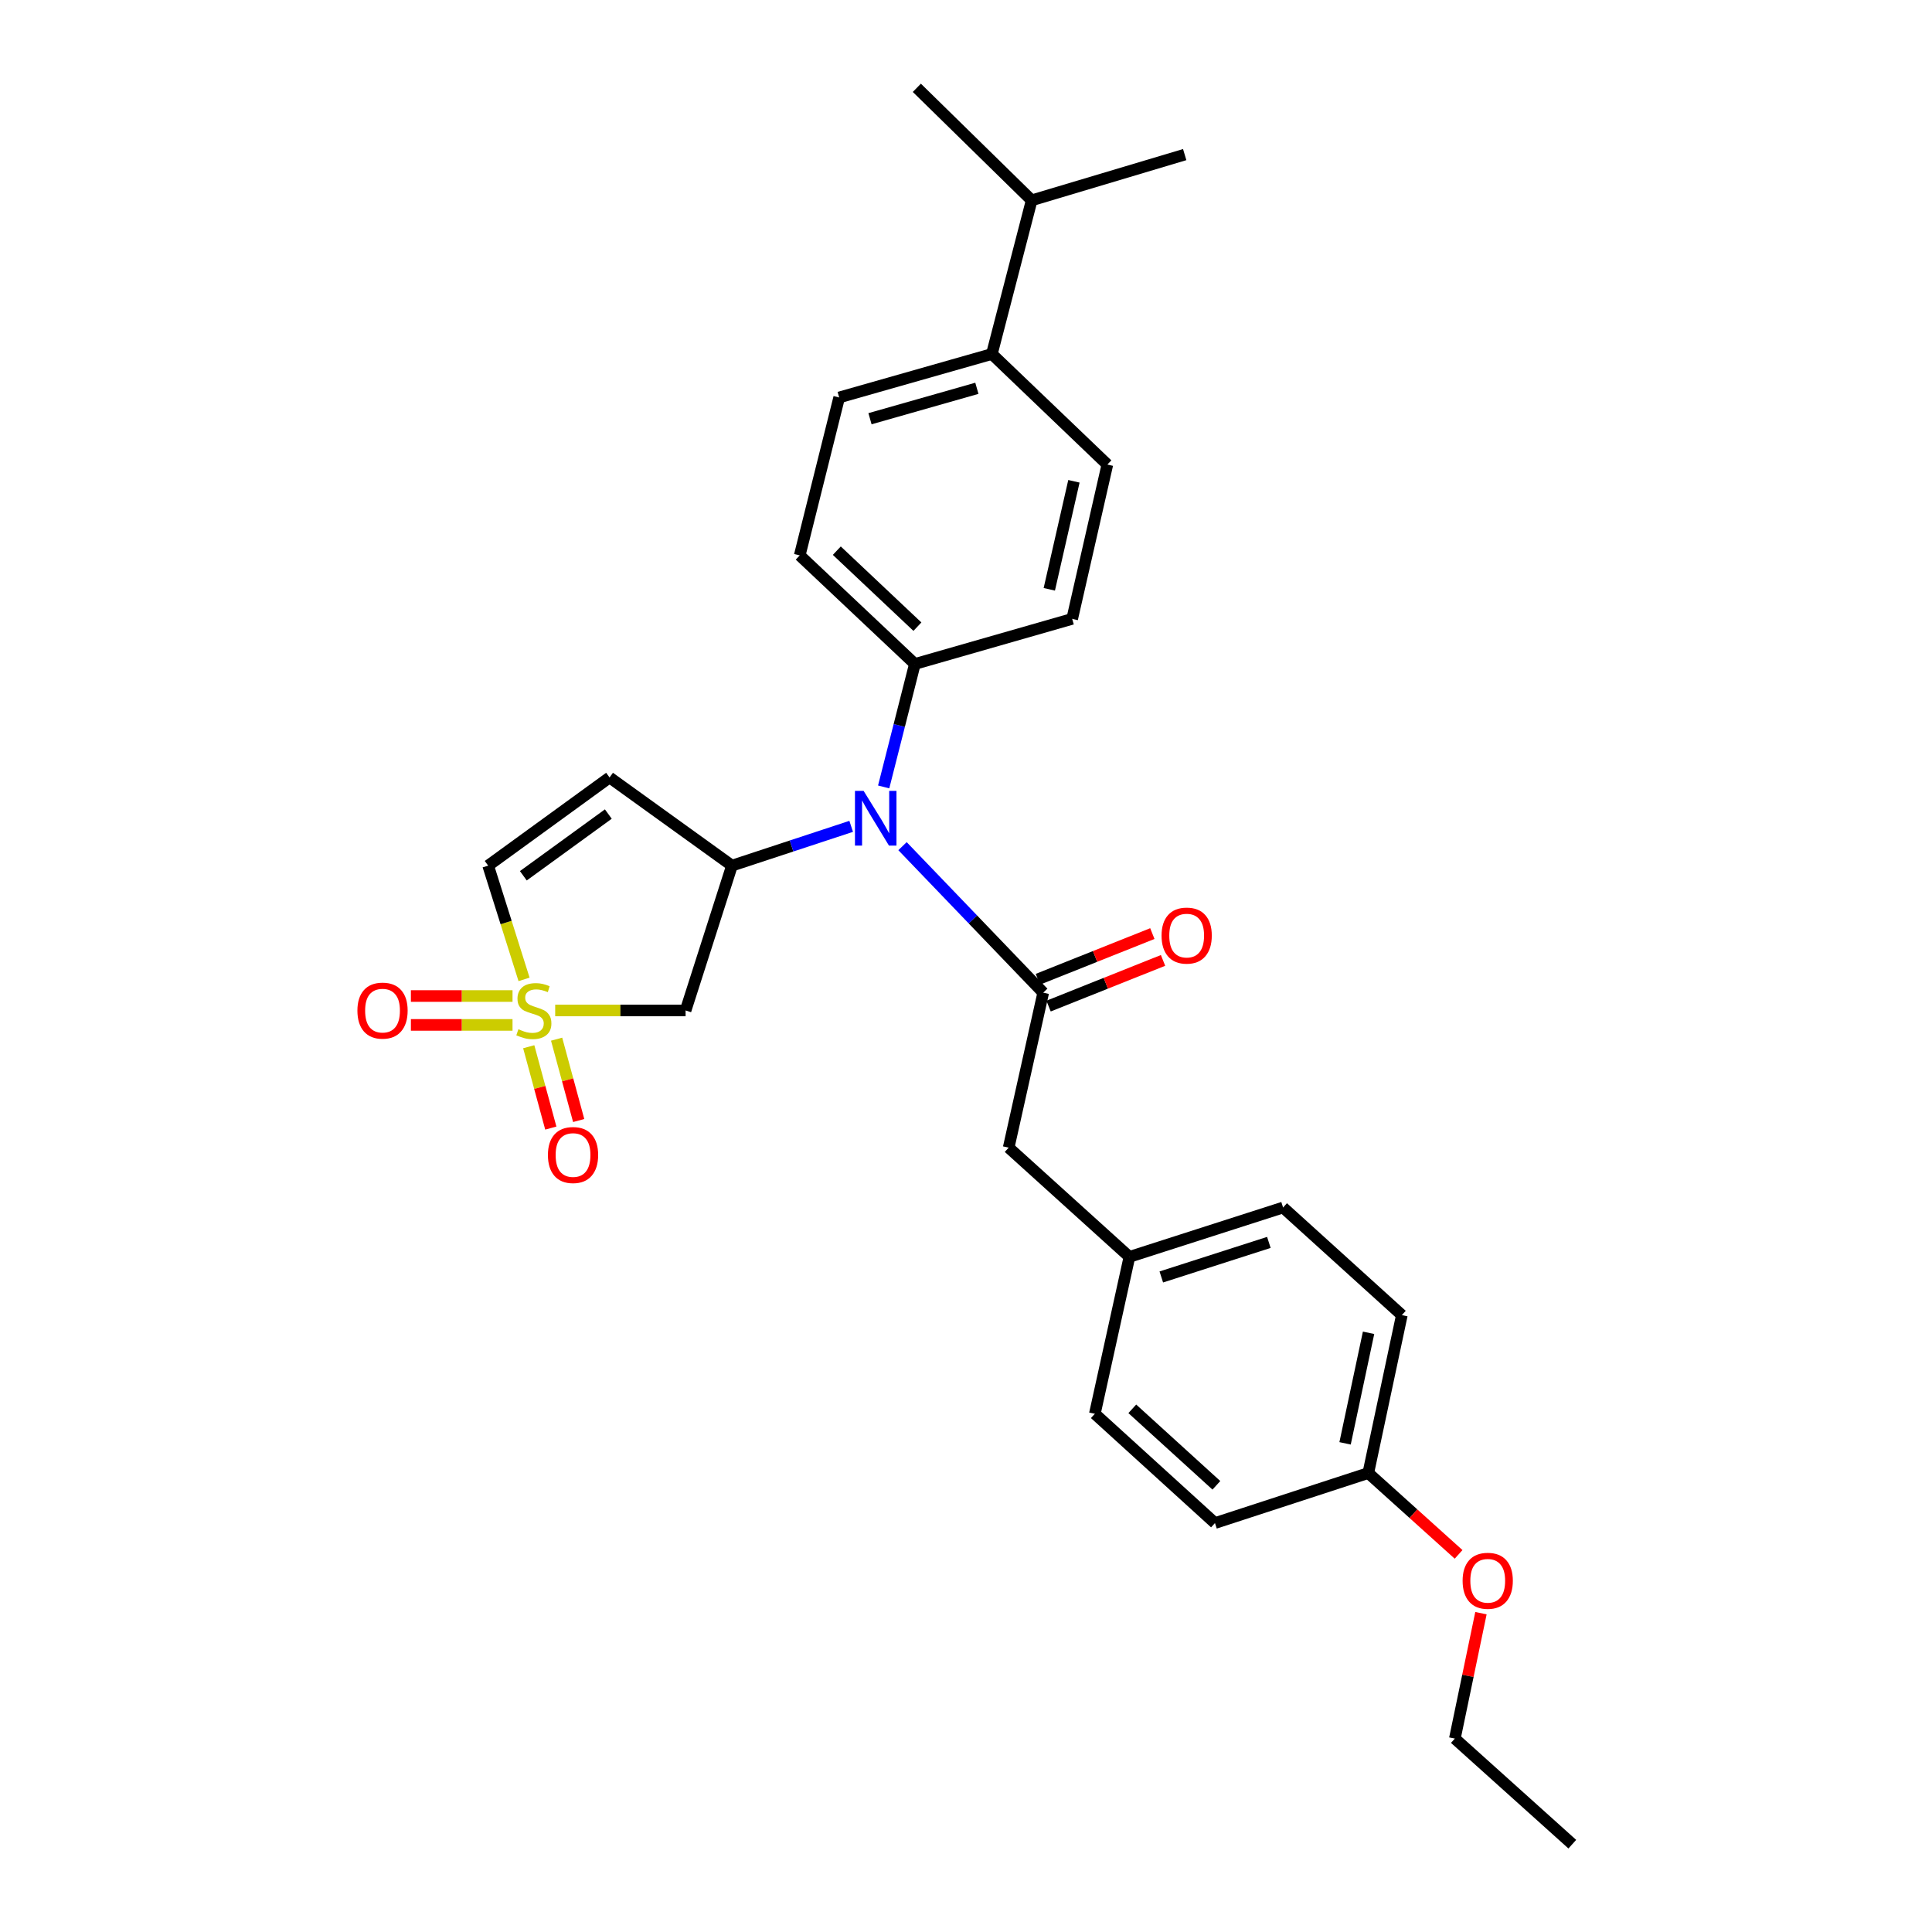 <?xml version='1.0' encoding='iso-8859-1'?>
<svg version='1.1' baseProfile='full'
              xmlns='http://www.w3.org/2000/svg'
                      xmlns:rdkit='http://www.rdkit.org/xml'
                      xmlns:xlink='http://www.w3.org/1999/xlink'
                  xml:space='preserve'
width='1000px' height='1000px' viewBox='0 0 1000 1000'>
<!-- END OF HEADER -->
<rect style='opacity:1.0;fill:#FFFFFF;stroke:none' width='1000' height='1000' x='0' y='0'> </rect>
<path class='bond-2' d='M 287.367,523.014 L 321.113,523.014' style='fill:none;fill-rule:evenodd;stroke:#CCCC00;stroke-width:6px;stroke-linecap:butt;stroke-linejoin:miter;stroke-opacity:1' />
<path class='bond-2' d='M 321.113,523.014 L 354.859,523.014' style='fill:none;fill-rule:evenodd;stroke:#000000;stroke-width:6px;stroke-linecap:butt;stroke-linejoin:miter;stroke-opacity:1' />
<path class='bond-5' d='M 271.248,506.929 L 261.959,477.489' style='fill:none;fill-rule:evenodd;stroke:#CCCC00;stroke-width:6px;stroke-linecap:butt;stroke-linejoin:miter;stroke-opacity:1' />
<path class='bond-5' d='M 261.959,477.489 L 252.67,448.05' style='fill:none;fill-rule:evenodd;stroke:#000000;stroke-width:6px;stroke-linecap:butt;stroke-linejoin:miter;stroke-opacity:1' />
<path class='bond-6' d='M 265.285,515.539 L 238.981,515.539' style='fill:none;fill-rule:evenodd;stroke:#CCCC00;stroke-width:6px;stroke-linecap:butt;stroke-linejoin:miter;stroke-opacity:1' />
<path class='bond-6' d='M 238.981,515.539 L 212.677,515.539' style='fill:none;fill-rule:evenodd;stroke:#FF0000;stroke-width:6px;stroke-linecap:butt;stroke-linejoin:miter;stroke-opacity:1' />
<path class='bond-6' d='M 265.285,530.489 L 238.981,530.489' style='fill:none;fill-rule:evenodd;stroke:#CCCC00;stroke-width:6px;stroke-linecap:butt;stroke-linejoin:miter;stroke-opacity:1' />
<path class='bond-6' d='M 238.981,530.489 L 212.677,530.489' style='fill:none;fill-rule:evenodd;stroke:#FF0000;stroke-width:6px;stroke-linecap:butt;stroke-linejoin:miter;stroke-opacity:1' />
<path class='bond-7' d='M 273.673,541.788 L 279.385,562.84' style='fill:none;fill-rule:evenodd;stroke:#CCCC00;stroke-width:6px;stroke-linecap:butt;stroke-linejoin:miter;stroke-opacity:1' />
<path class='bond-7' d='M 279.385,562.84 L 285.098,583.892' style='fill:none;fill-rule:evenodd;stroke:#FF0000;stroke-width:6px;stroke-linecap:butt;stroke-linejoin:miter;stroke-opacity:1' />
<path class='bond-7' d='M 288.101,537.873 L 293.813,558.925' style='fill:none;fill-rule:evenodd;stroke:#CCCC00;stroke-width:6px;stroke-linecap:butt;stroke-linejoin:miter;stroke-opacity:1' />
<path class='bond-7' d='M 293.813,558.925 L 299.526,579.976' style='fill:none;fill-rule:evenodd;stroke:#FF0000;stroke-width:6px;stroke-linecap:butt;stroke-linejoin:miter;stroke-opacity:1' />
<path class='bond-0' d='M 539.969,513.804 L 503.554,475.888' style='fill:none;fill-rule:evenodd;stroke:#000000;stroke-width:6px;stroke-linecap:butt;stroke-linejoin:miter;stroke-opacity:1' />
<path class='bond-0' d='M 503.554,475.888 L 467.139,437.973' style='fill:none;fill-rule:evenodd;stroke:#0000FF;stroke-width:6px;stroke-linecap:butt;stroke-linejoin:miter;stroke-opacity:1' />
<path class='bond-8' d='M 539.969,513.804 L 522.088,594.017' style='fill:none;fill-rule:evenodd;stroke:#000000;stroke-width:6px;stroke-linecap:butt;stroke-linejoin:miter;stroke-opacity:1' />
<path class='bond-10' d='M 542.74,520.746 L 572.365,508.926' style='fill:none;fill-rule:evenodd;stroke:#000000;stroke-width:6px;stroke-linecap:butt;stroke-linejoin:miter;stroke-opacity:1' />
<path class='bond-10' d='M 572.365,508.926 L 601.991,497.105' style='fill:none;fill-rule:evenodd;stroke:#FF0000;stroke-width:6px;stroke-linecap:butt;stroke-linejoin:miter;stroke-opacity:1' />
<path class='bond-10' d='M 537.199,506.861 L 566.825,495.04' style='fill:none;fill-rule:evenodd;stroke:#000000;stroke-width:6px;stroke-linecap:butt;stroke-linejoin:miter;stroke-opacity:1' />
<path class='bond-10' d='M 566.825,495.04 L 596.451,483.22' style='fill:none;fill-rule:evenodd;stroke:#FF0000;stroke-width:6px;stroke-linecap:butt;stroke-linejoin:miter;stroke-opacity:1' />
<path class='bond-1' d='M 378.862,448.05 L 354.859,523.014' style='fill:none;fill-rule:evenodd;stroke:#000000;stroke-width:6px;stroke-linecap:butt;stroke-linejoin:miter;stroke-opacity:1' />
<path class='bond-3' d='M 378.862,448.05 L 409.716,437.883' style='fill:none;fill-rule:evenodd;stroke:#000000;stroke-width:6px;stroke-linecap:butt;stroke-linejoin:miter;stroke-opacity:1' />
<path class='bond-3' d='M 409.716,437.883 L 440.571,427.717' style='fill:none;fill-rule:evenodd;stroke:#0000FF;stroke-width:6px;stroke-linecap:butt;stroke-linejoin:miter;stroke-opacity:1' />
<path class='bond-28' d='M 378.862,448.05 L 315.508,402.412' style='fill:none;fill-rule:evenodd;stroke:#000000;stroke-width:6px;stroke-linecap:butt;stroke-linejoin:miter;stroke-opacity:1' />
<path class='bond-9' d='M 457.385,407.312 L 465.46,375.49' style='fill:none;fill-rule:evenodd;stroke:#0000FF;stroke-width:6px;stroke-linecap:butt;stroke-linejoin:miter;stroke-opacity:1' />
<path class='bond-9' d='M 465.46,375.49 L 473.535,343.668' style='fill:none;fill-rule:evenodd;stroke:#000000;stroke-width:6px;stroke-linecap:butt;stroke-linejoin:miter;stroke-opacity:1' />
<path class='bond-4' d='M 315.508,402.412 L 252.67,448.05' style='fill:none;fill-rule:evenodd;stroke:#000000;stroke-width:6px;stroke-linecap:butt;stroke-linejoin:miter;stroke-opacity:1' />
<path class='bond-4' d='M 314.867,421.354 L 270.88,453.3' style='fill:none;fill-rule:evenodd;stroke:#000000;stroke-width:6px;stroke-linecap:butt;stroke-linejoin:miter;stroke-opacity:1' />
<path class='bond-16' d='M 522.088,594.017 L 584.586,650.552' style='fill:none;fill-rule:evenodd;stroke:#000000;stroke-width:6px;stroke-linecap:butt;stroke-linejoin:miter;stroke-opacity:1' />
<path class='bond-12' d='M 473.535,343.668 L 554.961,320.33' style='fill:none;fill-rule:evenodd;stroke:#000000;stroke-width:6px;stroke-linecap:butt;stroke-linejoin:miter;stroke-opacity:1' />
<path class='bond-13' d='M 473.535,343.668 L 413.935,287.473' style='fill:none;fill-rule:evenodd;stroke:#000000;stroke-width:6px;stroke-linecap:butt;stroke-linejoin:miter;stroke-opacity:1' />
<path class='bond-13' d='M 474.851,324.361 L 433.131,285.025' style='fill:none;fill-rule:evenodd;stroke:#000000;stroke-width:6px;stroke-linecap:butt;stroke-linejoin:miter;stroke-opacity:1' />
<path class='bond-11' d='M 513.392,183.233 L 434.358,205.724' style='fill:none;fill-rule:evenodd;stroke:#000000;stroke-width:6px;stroke-linecap:butt;stroke-linejoin:miter;stroke-opacity:1' />
<path class='bond-11' d='M 505.629,200.985 L 450.305,216.729' style='fill:none;fill-rule:evenodd;stroke:#000000;stroke-width:6px;stroke-linecap:butt;stroke-linejoin:miter;stroke-opacity:1' />
<path class='bond-17' d='M 513.392,183.233 L 533.99,103.692' style='fill:none;fill-rule:evenodd;stroke:#000000;stroke-width:6px;stroke-linecap:butt;stroke-linejoin:miter;stroke-opacity:1' />
<path class='bond-29' d='M 513.392,183.233 L 573.166,240.457' style='fill:none;fill-rule:evenodd;stroke:#000000;stroke-width:6px;stroke-linecap:butt;stroke-linejoin:miter;stroke-opacity:1' />
<path class='bond-15' d='M 554.961,320.33 L 573.166,240.457' style='fill:none;fill-rule:evenodd;stroke:#000000;stroke-width:6px;stroke-linecap:butt;stroke-linejoin:miter;stroke-opacity:1' />
<path class='bond-15' d='M 543.116,305.026 L 555.859,249.115' style='fill:none;fill-rule:evenodd;stroke:#000000;stroke-width:6px;stroke-linecap:butt;stroke-linejoin:miter;stroke-opacity:1' />
<path class='bond-14' d='M 413.935,287.473 L 434.358,205.724' style='fill:none;fill-rule:evenodd;stroke:#000000;stroke-width:6px;stroke-linecap:butt;stroke-linejoin:miter;stroke-opacity:1' />
<path class='bond-19' d='M 584.586,650.552 L 566.688,731.778' style='fill:none;fill-rule:evenodd;stroke:#000000;stroke-width:6px;stroke-linecap:butt;stroke-linejoin:miter;stroke-opacity:1' />
<path class='bond-20' d='M 584.586,650.552 L 664.118,625.004' style='fill:none;fill-rule:evenodd;stroke:#000000;stroke-width:6px;stroke-linecap:butt;stroke-linejoin:miter;stroke-opacity:1' />
<path class='bond-20' d='M 601.088,660.953 L 656.761,643.07' style='fill:none;fill-rule:evenodd;stroke:#000000;stroke-width:6px;stroke-linecap:butt;stroke-linejoin:miter;stroke-opacity:1' />
<path class='bond-24' d='M 533.99,103.692 L 613.198,80.022' style='fill:none;fill-rule:evenodd;stroke:#000000;stroke-width:6px;stroke-linecap:butt;stroke-linejoin:miter;stroke-opacity:1' />
<path class='bond-25' d='M 533.99,103.692 L 474.556,45.455' style='fill:none;fill-rule:evenodd;stroke:#000000;stroke-width:6px;stroke-linecap:butt;stroke-linejoin:miter;stroke-opacity:1' />
<path class='bond-18' d='M 708.228,762.442 L 725.595,680.7' style='fill:none;fill-rule:evenodd;stroke:#000000;stroke-width:6px;stroke-linecap:butt;stroke-linejoin:miter;stroke-opacity:1' />
<path class='bond-18' d='M 696.21,747.074 L 708.367,689.855' style='fill:none;fill-rule:evenodd;stroke:#000000;stroke-width:6px;stroke-linecap:butt;stroke-linejoin:miter;stroke-opacity:1' />
<path class='bond-23' d='M 708.228,762.442 L 731.597,783.493' style='fill:none;fill-rule:evenodd;stroke:#000000;stroke-width:6px;stroke-linecap:butt;stroke-linejoin:miter;stroke-opacity:1' />
<path class='bond-23' d='M 731.597,783.493 L 754.965,804.545' style='fill:none;fill-rule:evenodd;stroke:#FF0000;stroke-width:6px;stroke-linecap:butt;stroke-linejoin:miter;stroke-opacity:1' />
<path class='bond-30' d='M 708.228,762.442 L 628.862,788.338' style='fill:none;fill-rule:evenodd;stroke:#000000;stroke-width:6px;stroke-linecap:butt;stroke-linejoin:miter;stroke-opacity:1' />
<path class='bond-22' d='M 566.688,731.778 L 628.862,788.338' style='fill:none;fill-rule:evenodd;stroke:#000000;stroke-width:6px;stroke-linecap:butt;stroke-linejoin:miter;stroke-opacity:1' />
<path class='bond-22' d='M 586.074,729.204 L 629.596,768.796' style='fill:none;fill-rule:evenodd;stroke:#000000;stroke-width:6px;stroke-linecap:butt;stroke-linejoin:miter;stroke-opacity:1' />
<path class='bond-21' d='M 664.118,625.004 L 725.595,680.7' style='fill:none;fill-rule:evenodd;stroke:#000000;stroke-width:6px;stroke-linecap:butt;stroke-linejoin:miter;stroke-opacity:1' />
<path class='bond-26' d='M 766.538,834.977 L 759.783,867.432' style='fill:none;fill-rule:evenodd;stroke:#FF0000;stroke-width:6px;stroke-linecap:butt;stroke-linejoin:miter;stroke-opacity:1' />
<path class='bond-26' d='M 759.783,867.432 L 753.028,899.888' style='fill:none;fill-rule:evenodd;stroke:#000000;stroke-width:6px;stroke-linecap:butt;stroke-linejoin:miter;stroke-opacity:1' />
<path class='bond-27' d='M 753.028,899.888 L 813.823,954.545' style='fill:none;fill-rule:evenodd;stroke:#000000;stroke-width:6px;stroke-linecap:butt;stroke-linejoin:miter;stroke-opacity:1' />
<path  class='atom-0' d='M 268.323 532.734
Q 268.643 532.854, 269.963 533.414
Q 271.283 533.974, 272.723 534.334
Q 274.203 534.654, 275.643 534.654
Q 278.323 534.654, 279.883 533.374
Q 281.443 532.054, 281.443 529.774
Q 281.443 528.214, 280.643 527.254
Q 279.883 526.294, 278.683 525.774
Q 277.483 525.254, 275.483 524.654
Q 272.963 523.894, 271.443 523.174
Q 269.963 522.454, 268.883 520.934
Q 267.843 519.414, 267.843 516.854
Q 267.843 513.294, 270.243 511.094
Q 272.683 508.894, 277.483 508.894
Q 280.763 508.894, 284.483 510.454
L 283.563 513.534
Q 280.163 512.134, 277.603 512.134
Q 274.843 512.134, 273.323 513.294
Q 271.803 514.414, 271.843 516.374
Q 271.843 517.894, 272.603 518.814
Q 273.403 519.734, 274.523 520.254
Q 275.683 520.774, 277.603 521.374
Q 280.163 522.174, 281.683 522.974
Q 283.203 523.774, 284.283 525.414
Q 285.403 527.014, 285.403 529.774
Q 285.403 533.694, 282.763 535.814
Q 280.163 537.894, 275.803 537.894
Q 273.283 537.894, 271.363 537.334
Q 269.483 536.814, 267.243 535.894
L 268.323 532.734
' fill='#CCCC00'/>
<path  class='atom-4' d='M 447.01 409.372
L 456.29 424.372
Q 457.21 425.852, 458.69 428.532
Q 460.17 431.212, 460.25 431.372
L 460.25 409.372
L 464.01 409.372
L 464.01 437.692
L 460.13 437.692
L 450.17 421.292
Q 449.01 419.372, 447.77 417.172
Q 446.57 414.972, 446.21 414.292
L 446.21 437.692
L 442.53 437.692
L 442.53 409.372
L 447.01 409.372
' fill='#0000FF'/>
<path  class='atom-7' d='M 184.995 523.094
Q 184.995 516.294, 188.355 512.494
Q 191.715 508.694, 197.995 508.694
Q 204.275 508.694, 207.635 512.494
Q 210.995 516.294, 210.995 523.094
Q 210.995 529.974, 207.595 533.894
Q 204.195 537.774, 197.995 537.774
Q 191.755 537.774, 188.355 533.894
Q 184.995 530.014, 184.995 523.094
M 197.995 534.574
Q 202.315 534.574, 204.635 531.694
Q 206.995 528.774, 206.995 523.094
Q 206.995 517.534, 204.635 514.734
Q 202.315 511.894, 197.995 511.894
Q 193.675 511.894, 191.315 514.694
Q 188.995 517.494, 188.995 523.094
Q 188.995 528.814, 191.315 531.694
Q 193.675 534.574, 197.995 534.574
' fill='#FF0000'/>
<path  class='atom-8' d='M 283.605 597.834
Q 283.605 591.034, 286.965 587.234
Q 290.325 583.434, 296.605 583.434
Q 302.885 583.434, 306.245 587.234
Q 309.605 591.034, 309.605 597.834
Q 309.605 604.714, 306.205 608.634
Q 302.805 612.514, 296.605 612.514
Q 290.365 612.514, 286.965 608.634
Q 283.605 604.754, 283.605 597.834
M 296.605 609.314
Q 300.925 609.314, 303.245 606.434
Q 305.605 603.514, 305.605 597.834
Q 305.605 592.274, 303.245 589.474
Q 300.925 586.634, 296.605 586.634
Q 292.285 586.634, 289.925 589.434
Q 287.605 592.234, 287.605 597.834
Q 287.605 603.554, 289.925 606.434
Q 292.285 609.314, 296.605 609.314
' fill='#FF0000'/>
<path  class='atom-11' d='M 601.22 484.258
Q 601.22 477.458, 604.58 473.658
Q 607.94 469.858, 614.22 469.858
Q 620.5 469.858, 623.86 473.658
Q 627.22 477.458, 627.22 484.258
Q 627.22 491.138, 623.82 495.058
Q 620.42 498.938, 614.22 498.938
Q 607.98 498.938, 604.58 495.058
Q 601.22 491.178, 601.22 484.258
M 614.22 495.738
Q 618.54 495.738, 620.86 492.858
Q 623.22 489.938, 623.22 484.258
Q 623.22 478.698, 620.86 475.898
Q 618.54 473.058, 614.22 473.058
Q 609.9 473.058, 607.54 475.858
Q 605.22 478.658, 605.22 484.258
Q 605.22 489.978, 607.54 492.858
Q 609.9 495.738, 614.22 495.738
' fill='#FF0000'/>
<path  class='atom-24' d='M 757.045 818.209
Q 757.045 811.409, 760.405 807.609
Q 763.765 803.809, 770.045 803.809
Q 776.325 803.809, 779.685 807.609
Q 783.045 811.409, 783.045 818.209
Q 783.045 825.089, 779.645 829.009
Q 776.245 832.889, 770.045 832.889
Q 763.805 832.889, 760.405 829.009
Q 757.045 825.129, 757.045 818.209
M 770.045 829.689
Q 774.365 829.689, 776.685 826.809
Q 779.045 823.889, 779.045 818.209
Q 779.045 812.649, 776.685 809.849
Q 774.365 807.009, 770.045 807.009
Q 765.725 807.009, 763.365 809.809
Q 761.045 812.609, 761.045 818.209
Q 761.045 823.929, 763.365 826.809
Q 765.725 829.689, 770.045 829.689
' fill='#FF0000'/>
</svg>

